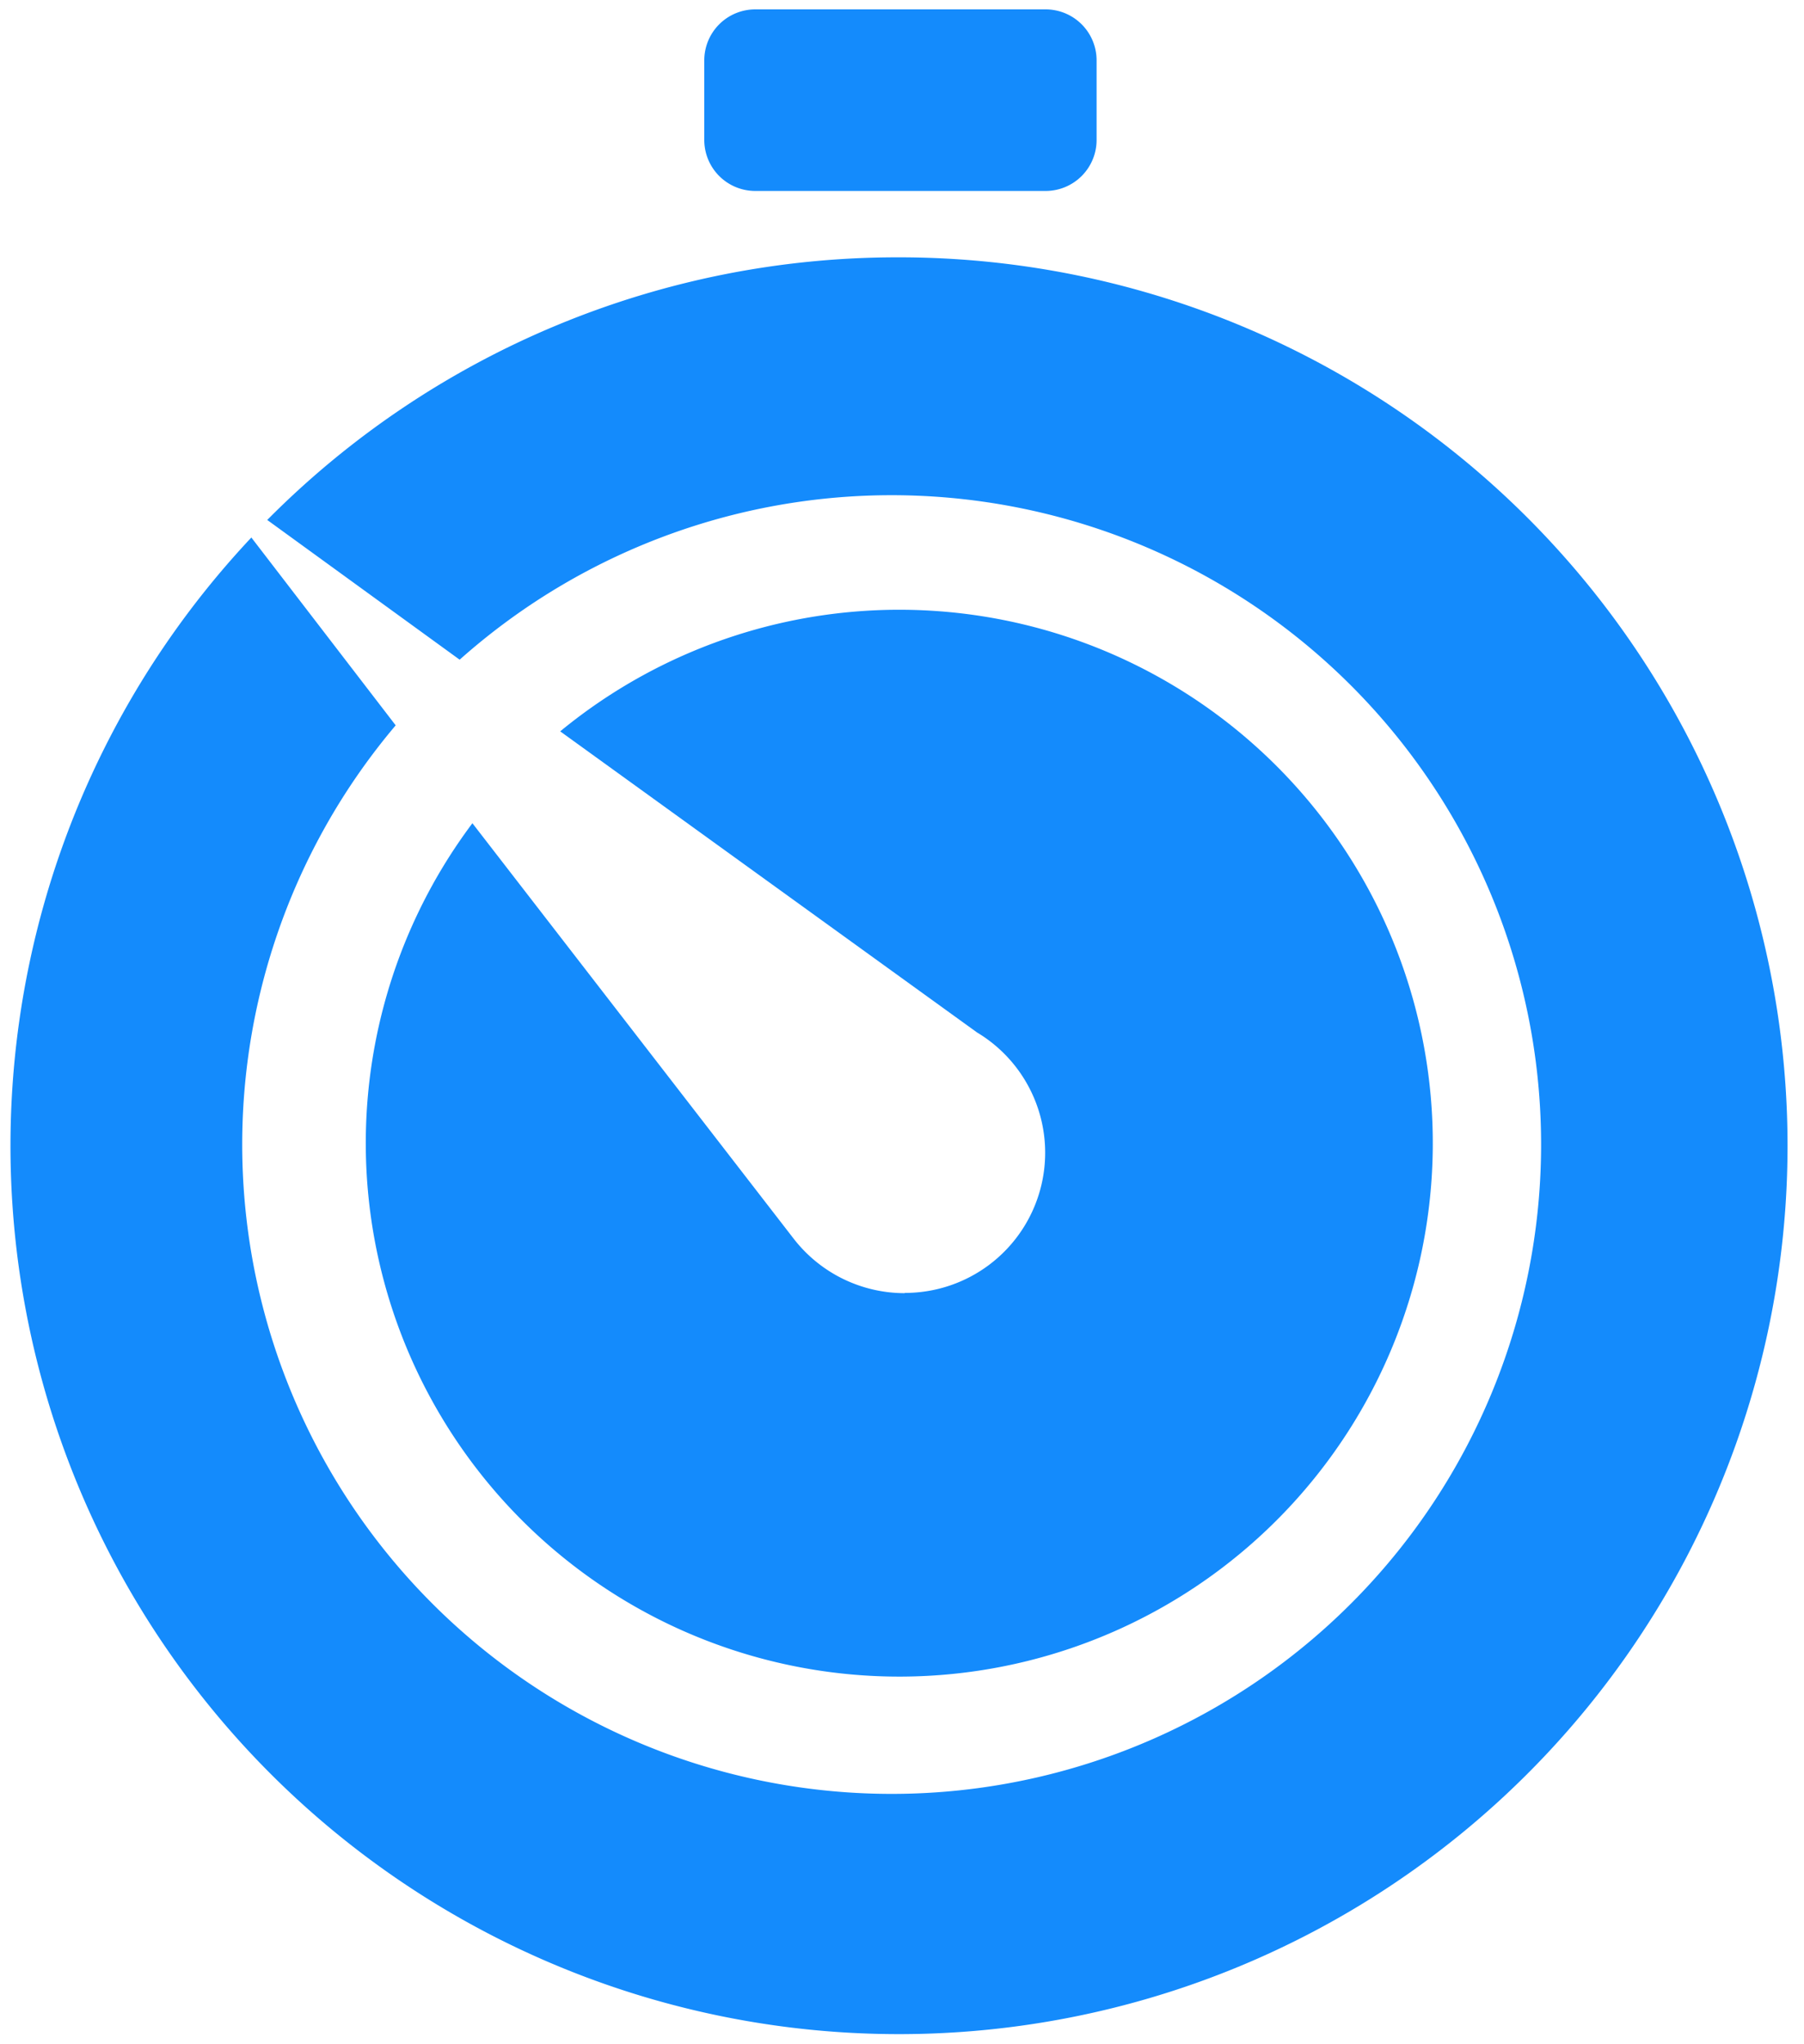 <?xml version="1.0" encoding="UTF-8"?> <svg xmlns="http://www.w3.org/2000/svg" viewBox="0 0 75 85"> <defs> <style>.a{fill:#148bfc;}</style> </defs> <title>timer-silhouette</title> <path class="a" d="M31.4,7.94H43.47a2.12,2.12,0,0,0,2.12-2.12V2.51A2.12,2.12,0,0,0,43.47.39H31.4a2.12,2.12,0,0,0-2.12,2.12V5.82A2.12,2.12,0,0,0,31.4,7.94Z"></path> <path class="a" d="M37.33,10.7A36.87,36.87,0,0,0,11.11,21.62l8,5.81a27,27,0,1,1-2.66,2.73l-6-7.81A36.94,36.94,0,1,0,37.33,10.7Z"></path> <path class="a" d="M37.61,53.77A5.84,5.84,0,0,1,33,51.51h0L19.64,34.23a22.18,22.18,0,1,0,3.65-3.82L40.62,42.93h0a5.83,5.83,0,0,1-3,10.83Z"></path> </svg> 